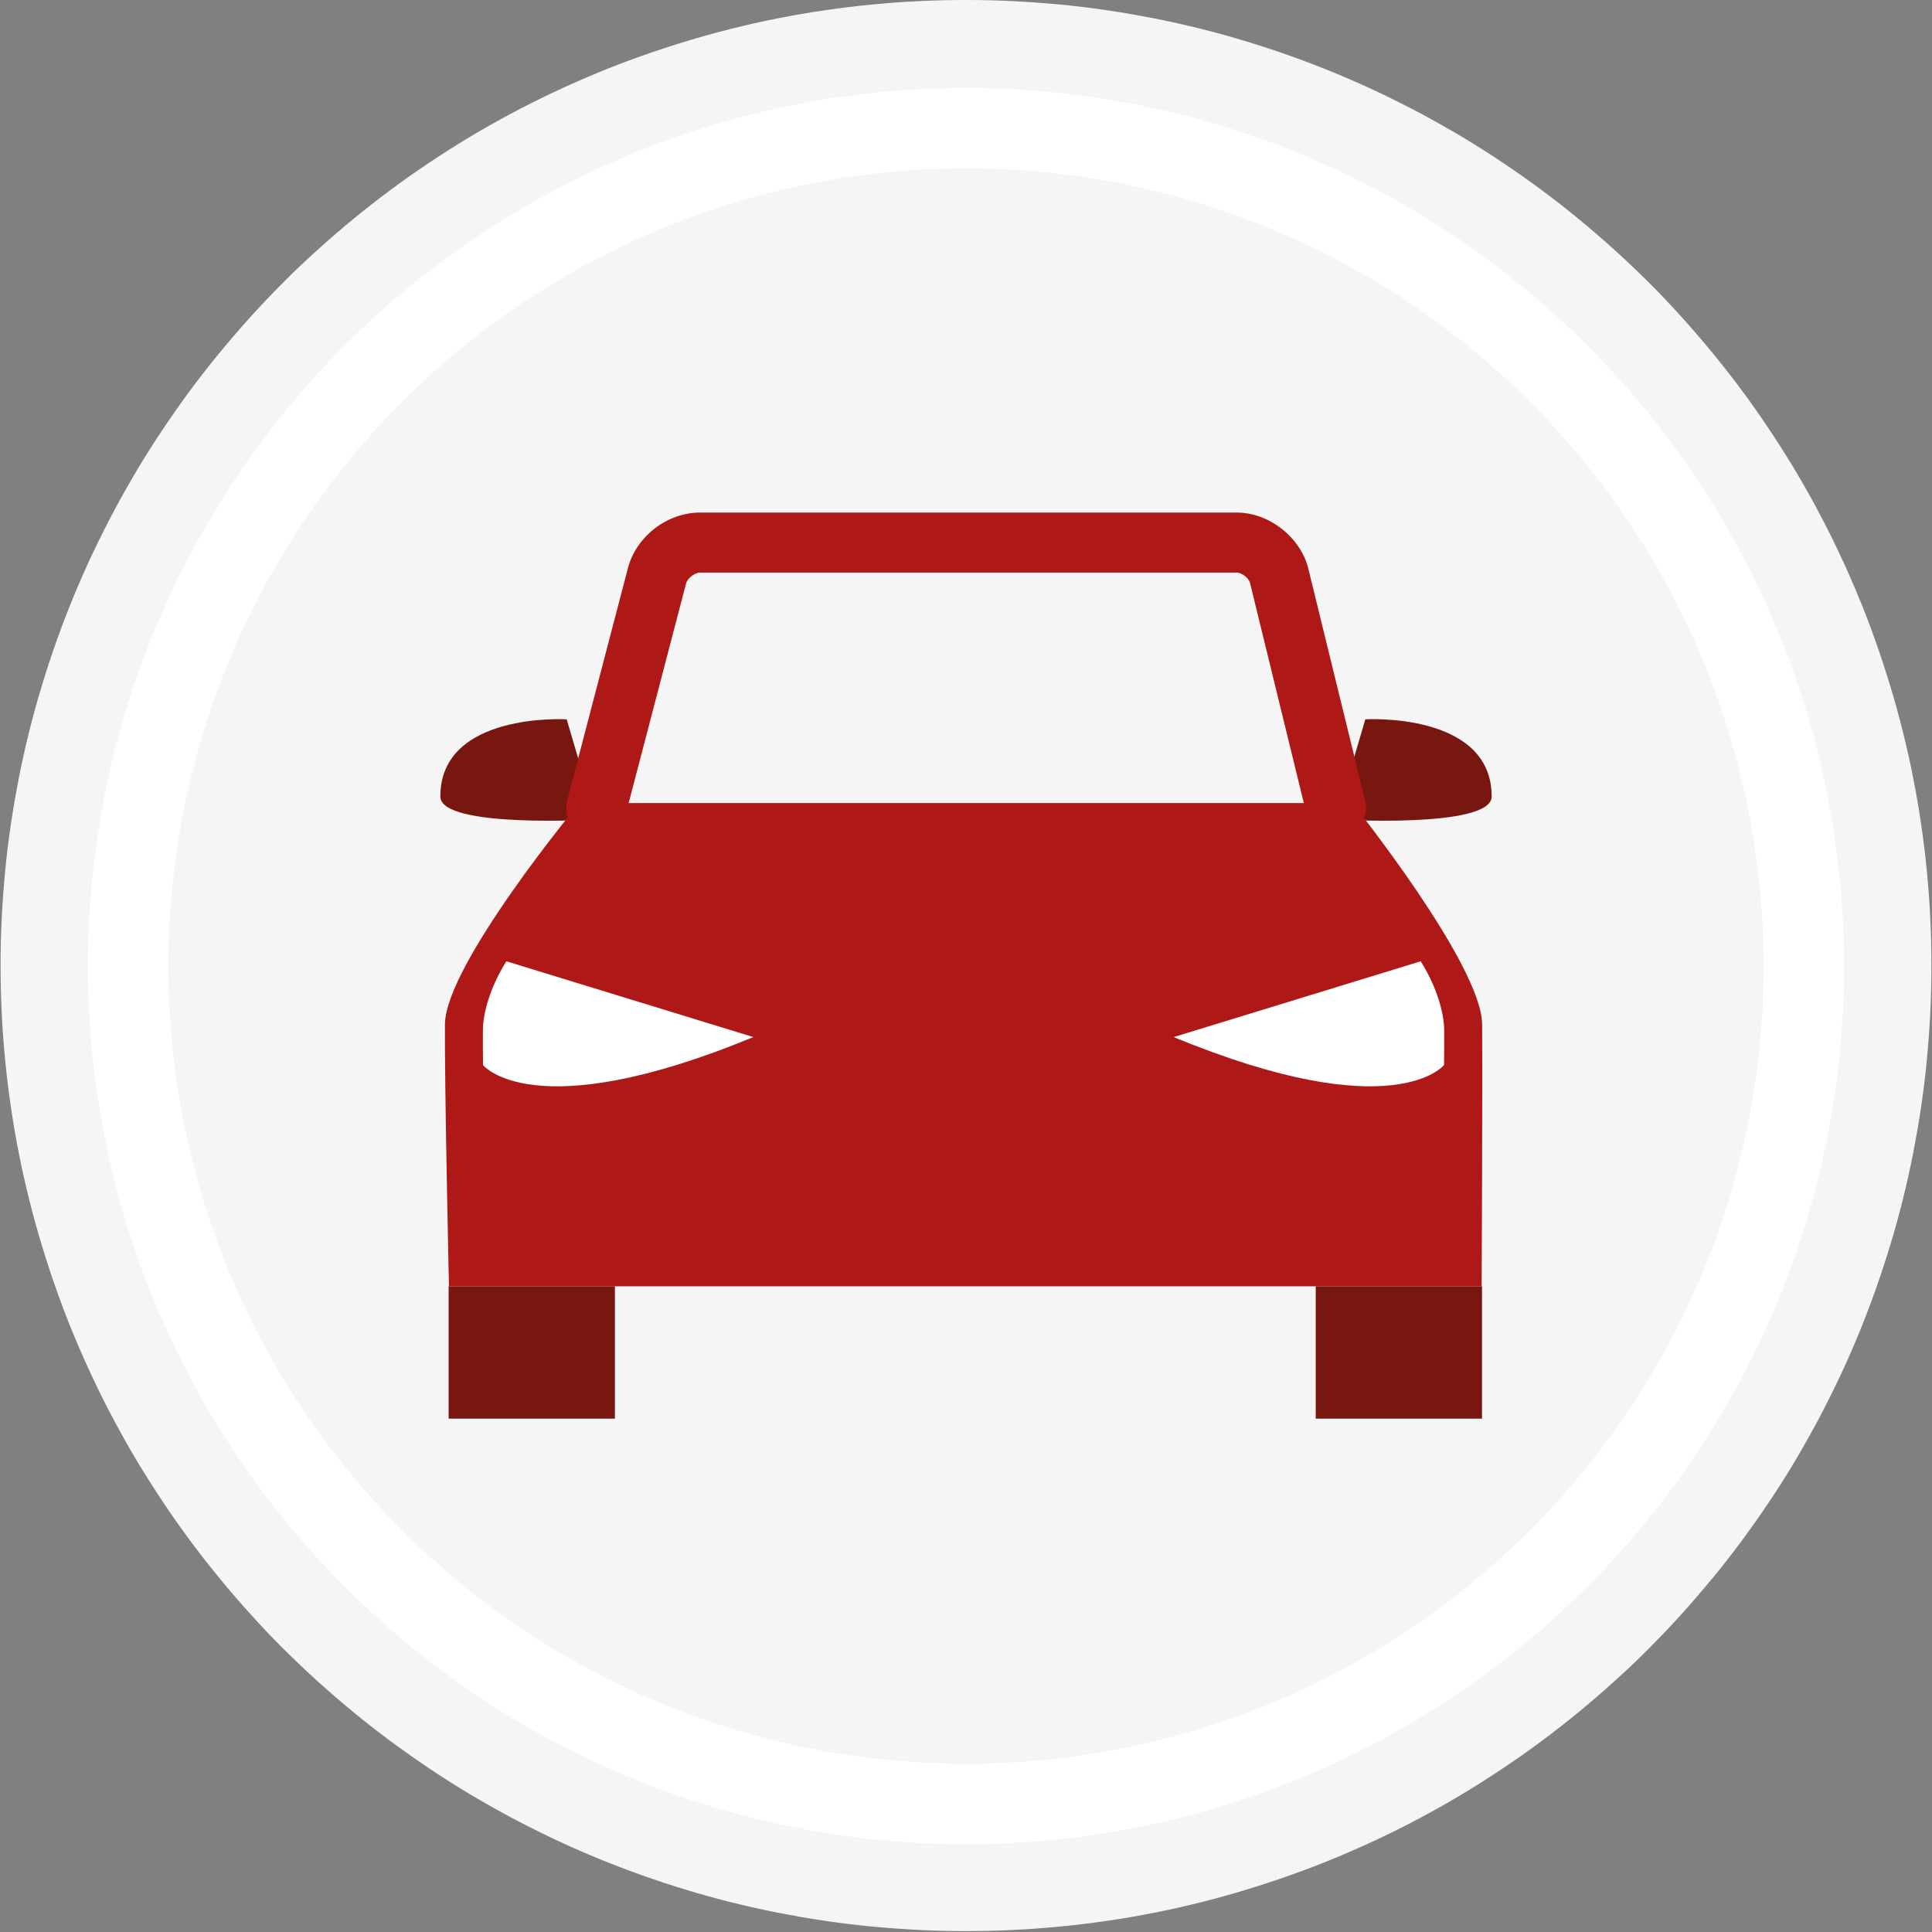 <?xml version="1.0" encoding="UTF-8"?>
<svg id="Ebene_1" data-name="Ebene 1" xmlns="http://www.w3.org/2000/svg" viewBox="0 0 168 168">
  <rect x="0" y="0" width="168" height="168" fill="#808080" stroke="none"/>
  <defs>
    <style>
      .cls-1 {
        fill: #f5f5f5;
      }

      .cls-2 {
        fill: #fff;
      }

      .cls-3 {
        fill: #ae1917;
      }

      .cls-4 {
        fill: #781610;
      }

      .cls-5 {
        fill: none;
        stroke: #fff;
        stroke-miterlimit: 10;
        stroke-width: 7px;
      }
    </style>
  </defs>
  <path class="cls-1" d="m84,0c1.37,0,2.75.03,4.12.1,1.37.07,2.74.17,4.11.3,1.37.13,2.73.3,4.09.5,1.36.2,2.71.44,4.06.7,1.35.27,2.69.57,4.02.9,1.33.33,2.66.7,3.97,1.1,1.32.4,2.62.83,3.91,1.29,1.29.46,2.58.96,3.85,1.48,1.27.53,2.53,1.08,3.77,1.67,1.24.59,2.47,1.21,3.68,1.85,1.21.65,2.41,1.33,3.59,2.03,1.18.71,2.34,1.44,3.48,2.21,1.14.76,2.27,1.56,3.37,2.37,1.1.82,2.19,1.66,3.25,2.54,1.06.87,2.1,1.77,3.12,2.69,1.02.92,2.01,1.87,2.99,2.84s1.92,1.97,2.84,2.99,1.82,2.06,2.69,3.12,1.72,2.15,2.54,3.25c.82,1.1,1.61,2.23,2.37,3.37s1.5,2.3,2.21,3.48c.71,1.18,1.38,2.37,2.03,3.59.65,1.21,1.27,2.44,1.85,3.68.59,1.24,1.14,2.5,1.67,3.77.53,1.27,1.02,2.55,1.48,3.85.46,1.29.89,2.6,1.29,3.92.4,1.32.77,2.64,1.1,3.97.33,1.33.64,2.67.9,4.02.27,1.35.5,2.7.7,4.06s.37,2.72.5,4.09c.13,1.37.24,2.74.3,4.11.07,1.37.1,2.75.1,4.12s-.03,2.75-.1,4.12c-.07,1.37-.17,2.74-.3,4.11-.13,1.37-.3,2.73-.5,4.09s-.44,2.71-.7,4.06c-.27,1.35-.57,2.69-.9,4.02-.33,1.33-.7,2.66-1.1,3.97-.4,1.32-.83,2.62-1.29,3.92-.46,1.29-.96,2.58-1.48,3.85-.53,1.27-1.08,2.53-1.67,3.77-.59,1.24-1.21,2.47-1.85,3.68-.65,1.21-1.33,2.41-2.03,3.59s-1.44,2.34-2.21,3.48c-.76,1.14-1.56,2.27-2.37,3.37-.82,1.1-1.66,2.19-2.54,3.25s-1.77,2.1-2.69,3.12-1.87,2.01-2.84,2.99-1.97,1.92-2.99,2.84c-1.02.92-2.06,1.82-3.12,2.69-1.06.87-2.15,1.72-3.25,2.54-1.1.82-2.23,1.61-3.37,2.37-1.14.76-2.3,1.5-3.48,2.21-1.18.71-2.37,1.38-3.59,2.03-1.21.65-2.44,1.27-3.68,1.85-1.24.59-2.5,1.14-3.77,1.67-1.27.53-2.55,1.02-3.85,1.48-1.29.46-2.6.89-3.91,1.29-1.32.4-2.64.77-3.97,1.1-1.33.33-2.67.64-4.02.9-1.35.27-2.7.5-4.06.7-1.36.2-2.72.37-4.09.5-1.37.13-2.74.24-4.11.3-1.37.07-2.75.1-4.12.1s-2.75-.03-4.12-.1c-1.37-.07-2.74-.17-4.11-.3-1.37-.13-2.73-.3-4.09-.5-1.36-.2-2.71-.44-4.06-.7-1.35-.27-2.69-.57-4.02-.9-1.33-.33-2.66-.7-3.97-1.1-1.32-.4-2.62-.83-3.91-1.29-1.29-.46-2.58-.96-3.85-1.48-1.27-.53-2.53-1.08-3.77-1.67-1.24-.59-2.47-1.21-3.68-1.85-1.21-.65-2.41-1.33-3.59-2.03-1.18-.71-2.34-1.44-3.48-2.21-1.14-.76-2.27-1.56-3.37-2.37-1.1-.82-2.19-1.66-3.25-2.54-1.06-.87-2.1-1.77-3.12-2.69-1.02-.92-2.01-1.87-2.99-2.84s-1.92-1.97-2.84-2.99-1.82-2.06-2.69-3.12c-.87-1.06-1.72-2.15-2.54-3.25-.82-1.1-1.61-2.23-2.37-3.37-.76-1.14-1.5-2.3-2.21-3.48s-1.38-2.37-2.03-3.59c-.65-1.21-1.27-2.44-1.85-3.68-.59-1.24-1.14-2.5-1.67-3.77-.53-1.27-1.02-2.55-1.48-3.85-.46-1.29-.89-2.6-1.29-3.92-.4-1.32-.77-2.64-1.1-3.97-.33-1.33-.64-2.67-.9-4.02-.27-1.35-.5-2.7-.7-4.06s-.37-2.72-.5-4.09c-.13-1.37-.24-2.74-.3-4.11-.07-1.37-.1-2.75-.1-4.12s.03-2.75.1-4.12c.07-1.37.17-2.74.3-4.11.13-1.37.3-2.73.5-4.09s.44-2.71.7-4.06c.27-1.35.57-2.69.9-4.02.33-1.33.7-2.66,1.1-3.97.4-1.32.83-2.62,1.29-3.92.46-1.29.96-2.58,1.48-3.85.53-1.27,1.08-2.53,1.67-3.77.59-1.24,1.21-2.47,1.85-3.68.65-1.21,1.33-2.41,2.03-3.59.71-1.18,1.44-2.34,2.21-3.48.76-1.14,1.56-2.27,2.37-3.37.82-1.1,1.66-2.19,2.54-3.25.87-1.06,1.77-2.1,2.69-3.12s1.87-2.01,2.84-2.99,1.97-1.92,2.99-2.84c1.02-.92,2.06-1.82,3.12-2.69,1.06-.87,2.15-1.72,3.25-2.54,1.1-.82,2.23-1.61,3.37-2.37,1.14-.76,2.3-1.5,3.48-2.21,1.18-.71,2.38-1.38,3.59-2.03,1.21-.65,2.44-1.27,3.68-1.85,1.24-.59,2.5-1.14,3.77-1.67,1.27-.53,2.55-1.02,3.85-1.48,1.29-.46,2.6-.89,3.91-1.29,1.32-.4,2.64-.77,3.97-1.1,1.33-.33,2.67-.64,4.02-.9,1.35-.27,2.7-.5,4.06-.7,1.36-.2,2.72-.37,4.09-.5,1.37-.13,2.74-.24,4.11-.3,1.37-.07,2.75-.1,4.12-.1Z"/>
  <path class="cls-5" d="m84,11.14c1.19,0,2.38.03,3.57.09,1.19.06,2.38.15,3.57.26s2.37.26,3.55.44,2.35.38,3.52.61,2.33.49,3.49.78c1.16.29,2.31.61,3.45.95,1.14.35,2.27.72,3.4,1.12s2.23.83,3.34,1.29c1.1.46,2.19.94,3.27,1.45,1.08.51,2.14,1.05,3.19,1.61,1.05.56,2.09,1.15,3.11,1.76s2.03,1.25,3.02,1.91c.99.66,1.97,1.35,2.92,2.06.96.71,1.9,1.44,2.82,2.2.92.76,1.82,1.54,2.71,2.34.88.8,1.75,1.62,2.59,2.47.84.84,1.67,1.71,2.47,2.59s1.58,1.79,2.34,2.71c.76.92,1.49,1.86,2.2,2.82s1.4,1.93,2.06,2.92c.66.99,1.3,2,1.91,3.02.61,1.02,1.2,2.06,1.76,3.11.56,1.05,1.1,2.12,1.61,3.19.51,1.08.99,2.17,1.45,3.27s.89,2.21,1.29,3.34c.4,1.12.78,2.25,1.12,3.4.35,1.14.66,2.29.95,3.45.29,1.16.55,2.32.78,3.49.23,1.17.44,2.34.61,3.52s.32,2.36.44,3.55c.12,1.19.2,2.38.26,3.57.06,1.19.09,2.38.09,3.58s-.03,2.38-.09,3.57c-.06,1.19-.15,2.38-.26,3.57-.12,1.19-.26,2.37-.44,3.55s-.38,2.35-.61,3.52c-.23,1.17-.49,2.33-.78,3.49-.29,1.16-.61,2.31-.95,3.45-.35,1.14-.72,2.27-1.12,3.4s-.83,2.23-1.29,3.34-.94,2.19-1.45,3.27c-.51,1.08-1.05,2.14-1.61,3.19-.56,1.05-1.15,2.09-1.76,3.11-.61,1.02-1.25,2.03-1.91,3.02-.66.99-1.35,1.97-2.06,2.92s-1.44,1.9-2.2,2.82c-.76.92-1.54,1.82-2.34,2.71s-1.62,1.75-2.47,2.59c-.84.84-1.71,1.67-2.59,2.47-.88.8-1.79,1.58-2.71,2.34-.92.76-1.86,1.49-2.82,2.2-.96.71-1.93,1.4-2.92,2.06-.99.66-2,1.3-3.02,1.91-1.02.61-2.06,1.2-3.11,1.76-1.05.56-2.12,1.1-3.19,1.61-1.08.51-2.17.99-3.27,1.45-1.1.46-2.21.89-3.34,1.29-1.12.4-2.25.78-3.4,1.12-1.14.35-2.29.66-3.45.95-1.16.29-2.32.55-3.49.78s-2.34.44-3.52.61-2.36.32-3.55.44-2.38.2-3.57.26c-1.19.06-2.38.09-3.57.09s-2.38-.03-3.57-.09c-1.19-.06-2.38-.15-3.57-.26s-2.37-.26-3.55-.44-2.35-.38-3.52-.61-2.33-.49-3.49-.78c-1.16-.29-2.31-.61-3.45-.95-1.14-.35-2.27-.72-3.4-1.12-1.12-.4-2.23-.83-3.34-1.29-1.1-.46-2.19-.94-3.27-1.45-1.08-.51-2.14-1.05-3.19-1.61-1.05-.56-2.09-1.15-3.11-1.76s-2.03-1.25-3.02-1.91c-.99-.66-1.97-1.35-2.92-2.06-.96-.71-1.9-1.44-2.82-2.2-.92-.76-1.82-1.54-2.71-2.34-.88-.8-1.75-1.62-2.59-2.47-.84-.84-1.67-1.71-2.47-2.59s-1.58-1.79-2.34-2.71c-.76-.92-1.49-1.86-2.2-2.82s-1.4-1.93-2.06-2.92c-.66-.99-1.3-2-1.91-3.02-.61-1.02-1.2-2.06-1.76-3.11-.56-1.05-1.1-2.12-1.61-3.19-.51-1.08-.99-2.17-1.45-3.27s-.89-2.21-1.29-3.34-.78-2.25-1.12-3.4c-.35-1.14-.66-2.29-.95-3.45-.29-1.16-.55-2.32-.78-3.49-.23-1.17-.44-2.34-.61-3.52s-.32-2.36-.44-3.55c-.12-1.19-.2-2.38-.26-3.57s-.09-2.38-.09-3.57.03-2.38.09-3.58.15-2.38.26-3.57c.12-1.19.26-2.37.44-3.55s.38-2.35.61-3.52c.23-1.17.49-2.33.78-3.49.29-1.16.61-2.31.95-3.45.35-1.14.72-2.27,1.12-3.4.4-1.12.83-2.23,1.29-3.34s.94-2.19,1.45-3.27c.51-1.08,1.05-2.14,1.61-3.19.56-1.05,1.15-2.09,1.76-3.11.61-1.02,1.25-2.03,1.91-3.02.66-.99,1.35-1.97,2.06-2.92s1.44-1.9,2.2-2.82c.76-.92,1.54-1.82,2.34-2.71s1.62-1.75,2.47-2.59c.84-.84,1.71-1.67,2.59-2.47.88-.8,1.79-1.58,2.71-2.34.92-.76,1.86-1.49,2.82-2.2.96-.71,1.93-1.4,2.92-2.06.99-.66,2-1.3,3.02-1.91s2.06-1.2,3.11-1.76c1.05-.56,2.12-1.1,3.19-1.61,1.08-.51,2.17-.99,3.27-1.45,1.1-.46,2.21-.89,3.34-1.29s2.25-.78,3.4-1.12c1.14-.35,2.29-.66,3.45-.95,1.16-.29,2.32-.55,3.49-.78s2.34-.44,3.52-.61,2.36-.32,3.55-.44,2.38-.2,3.57-.26c1.19-.06,2.38-.09,3.57-.09Z"/>
  <path class="cls-4" d="m49.28,62.55s-10.99-.66-10.99,6.71c0,2.81,13.55,2,13.55,2l-2.56-8.7Z"/>
  <path class="cls-4" d="m118.72,62.55s10.99-.66,10.99,6.71c0,2.81-13.55,2-13.55,2l2.56-8.7Z"/>
  <path class="cls-3" d="m51.84,72.87c-.22,0-.44-.03-.66-.08-1.4-.37-2.23-1.79-1.86-3.19l5.28-20.19c.72-2.76,3.41-4.84,6.27-4.84h46.67c2.82,0,5.56,2.15,6.23,4.89l4.94,20.17c.34,1.4-.52,2.81-1.92,3.16-1.4.34-2.81-.52-3.16-1.92l-4.93-20.17c-.1-.43-.72-.91-1.16-.91h-46.67c-.45,0-1.1.5-1.21.94l-5.28,20.19c-.31,1.17-1.37,1.95-2.52,1.95Z"/>
  <path class="cls-3" d="m128.84,111.85H39.04s-.39-17.42-.35-22.78c.04-5.19,11.69-19.24,11.69-19.24h67.21s11.25,14.04,11.29,19.24c.04,5.37-.04,22.78-.04,22.78Z"/>
  <rect class="cls-4" x="39.01" y="111.85" width="14.46" height="11.51"/>
  <rect class="cls-4" x="114.41" y="111.85" width="14.46" height="11.51"/>
  <path class="cls-2" d="m125.57,92.62c.01-1.24.02-2.32.01-3.07-.01-1.39-.59-3.65-2.04-5.96l-21.48,6.59c19.18,7.92,23.51,2.43,23.51,2.43Z"/>
  <path class="cls-2" d="m42,92.62c-.01-1.24-.02-2.32-.01-3.07.01-1.39.59-3.65,2.04-5.96l21.48,6.59c-19.18,7.92-23.51,2.43-23.51,2.43Z"/>
</svg>